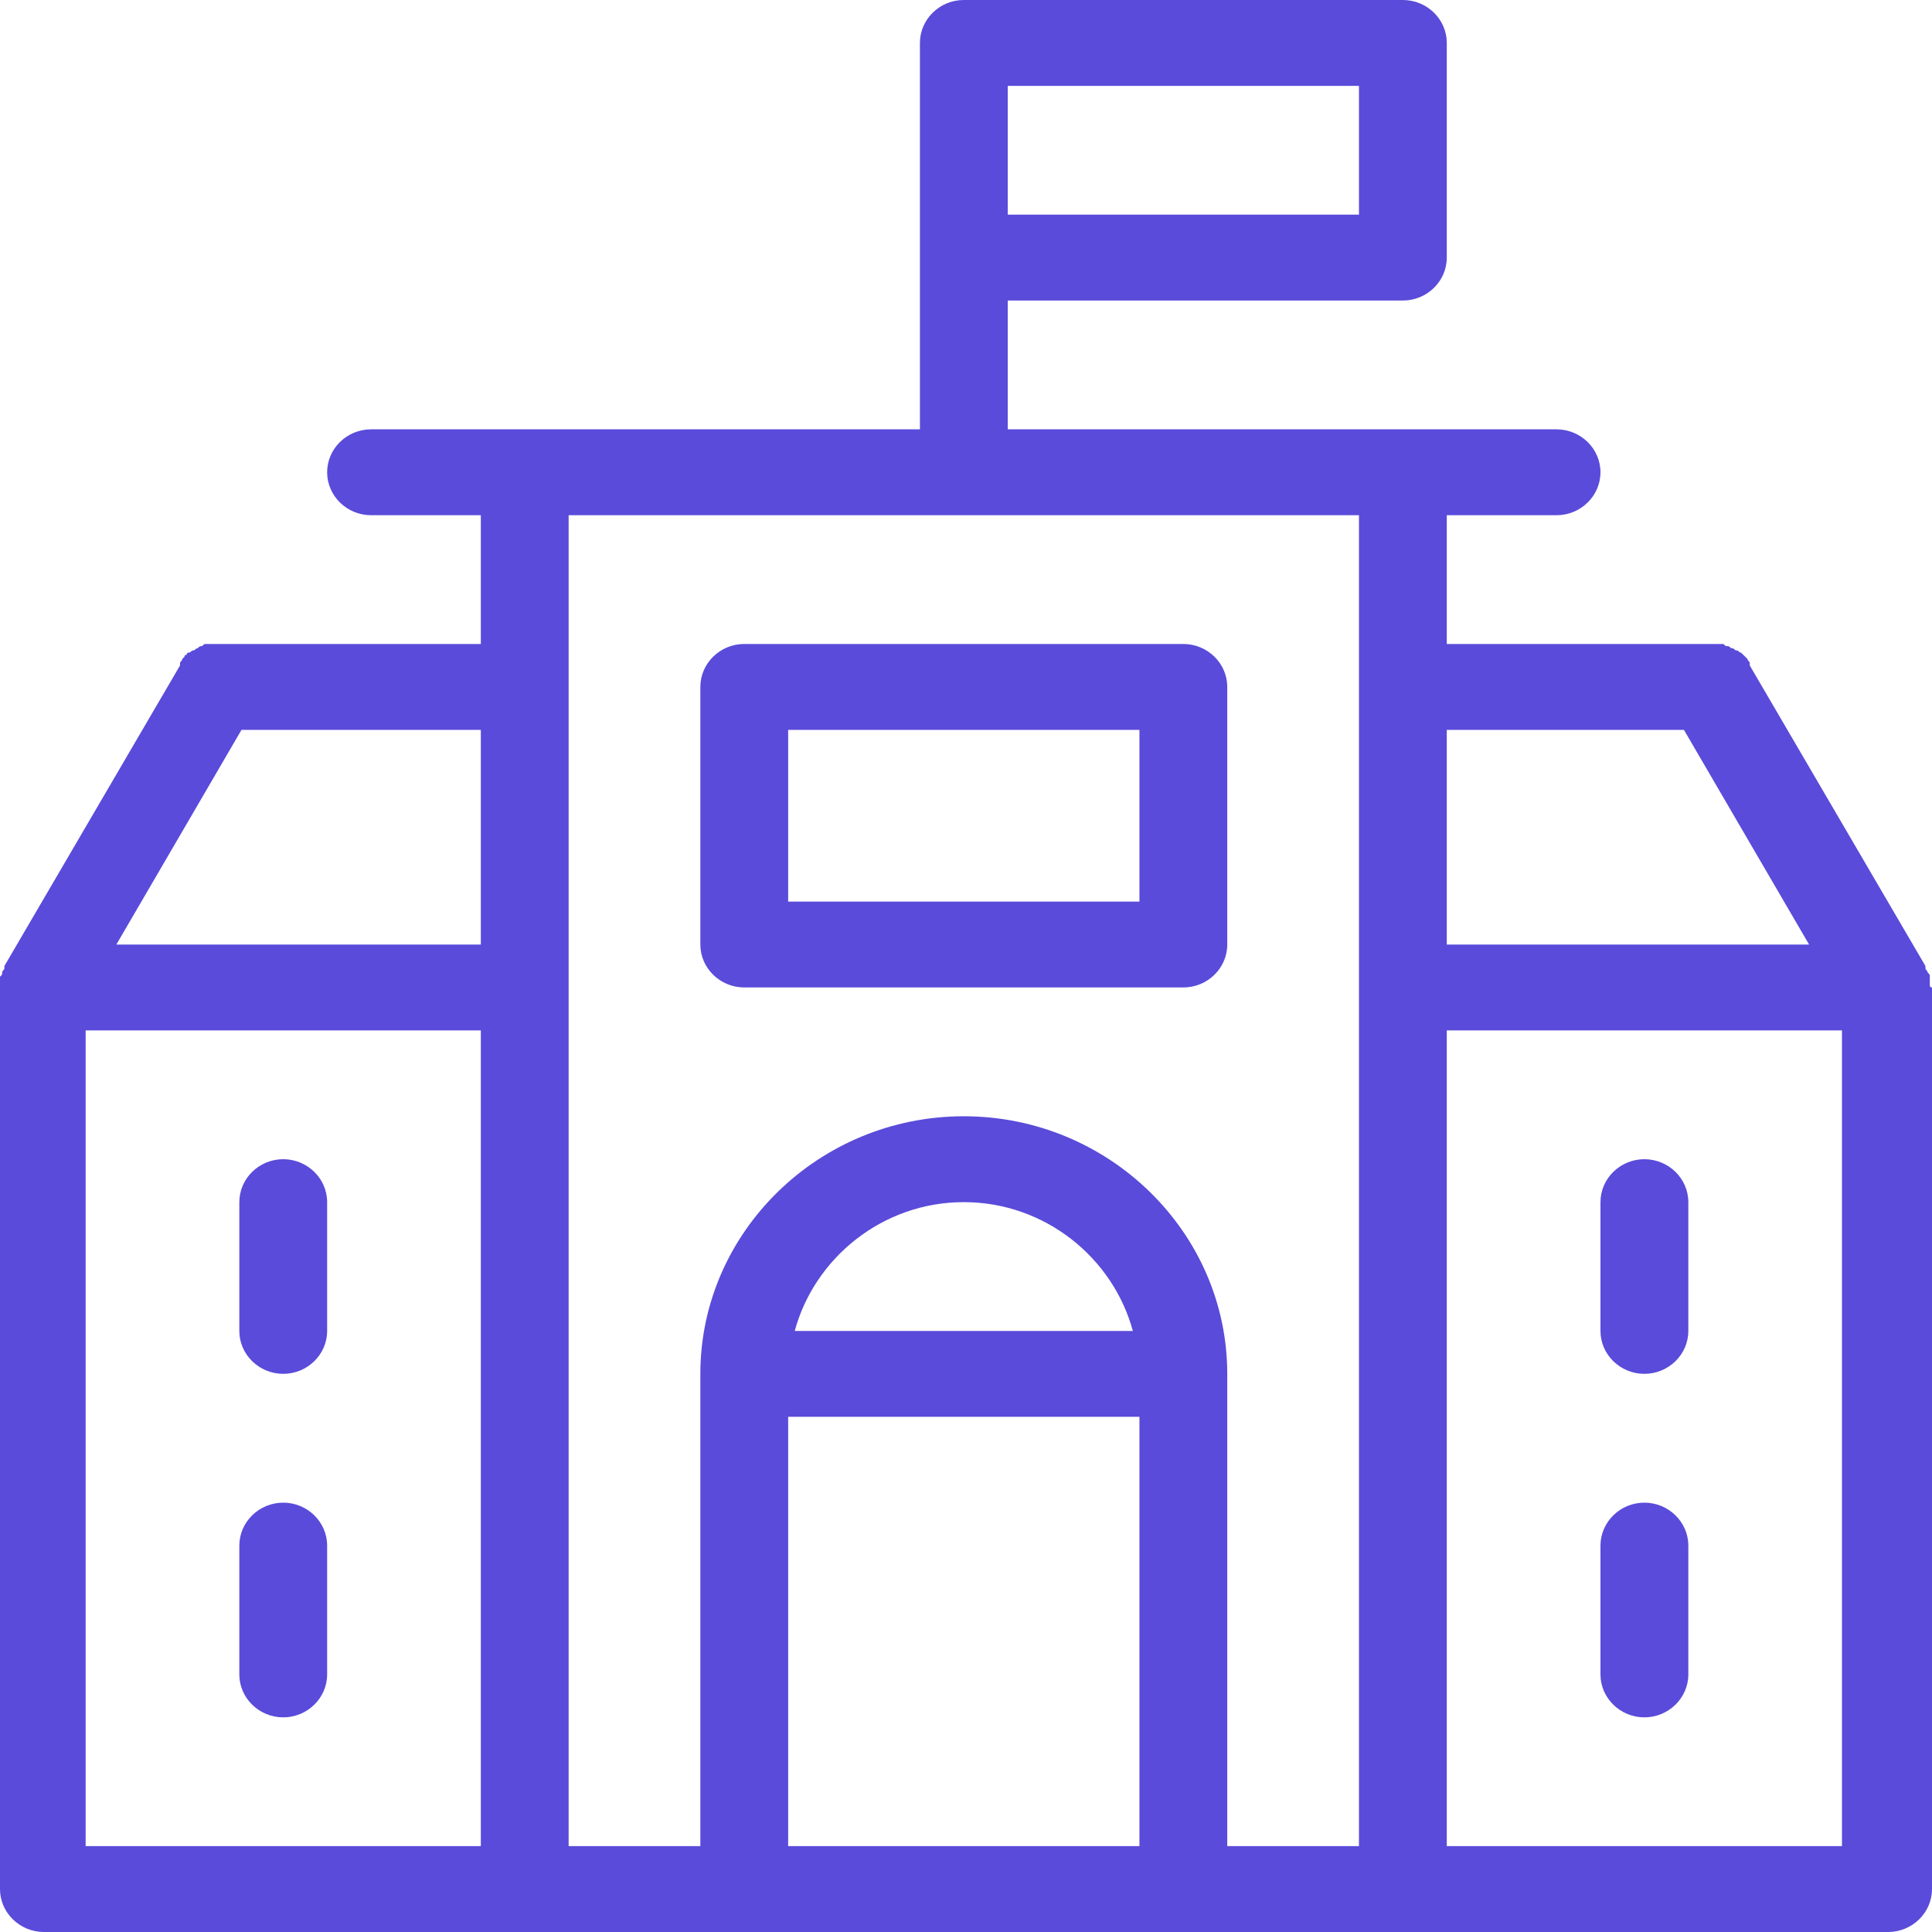 <svg width="40" height="40" viewBox="0 0 40 40" fill="none" xmlns="http://www.w3.org/2000/svg">
<path d="M15.409 20.444H24.5C25 20.444 25.409 20.044 25.409 19.556V14.222C25.409 13.733 25 13.333 24.5 13.333H15.409C14.909 13.333 14.5 13.733 14.5 14.222V19.556C14.5 20.044 14.909 20.444 15.409 20.444ZM16.318 15.111H23.591V18.667H16.318V15.111ZM6.773 32V34.667C6.773 35.156 6.364 35.556 5.864 35.556C5.364 35.556 4.955 35.156 4.955 34.667V32C4.955 31.511 5.364 31.111 5.864 31.111C6.364 31.111 6.773 31.511 6.773 32ZM6.773 24.889V27.556C6.773 28.044 6.364 28.444 5.864 28.444C5.364 28.444 4.955 28.044 4.955 27.556V24.889C4.955 24.4 5.364 24 5.864 24C6.364 24 6.773 24.4 6.773 24.889ZM39.955 20.4V20.222C39.955 20.178 39.955 20.178 39.909 20.133C39.909 20.089 39.864 20.089 39.864 20.044V20L36.227 13.778V13.733C36.227 13.689 36.182 13.689 36.182 13.644L36.136 13.6L36.091 13.556L36.045 13.511C36 13.511 36 13.467 35.955 13.467C35.909 13.467 35.909 13.422 35.864 13.422C35.818 13.422 35.818 13.378 35.773 13.378C35.727 13.378 35.727 13.378 35.682 13.333H29.954V10.667H32.227C32.727 10.667 33.136 10.267 33.136 9.778C33.136 9.289 32.727 8.889 32.227 8.889H20.864V6.222H29.046C29.546 6.222 29.954 5.822 29.954 5.333V0.889C29.954 0.4 29.546 0 29.046 0H19.954C19.454 0 19.046 0.4 19.046 0.889V8.889H7.682C7.182 8.889 6.773 9.289 6.773 9.778C6.773 10.267 7.182 10.667 7.682 10.667H9.955V13.333H4.273C4.227 13.333 4.227 13.333 4.182 13.378C4.136 13.378 4.136 13.378 4.091 13.422C4.045 13.422 4.045 13.467 4 13.467C3.955 13.467 3.955 13.511 3.909 13.511C3.864 13.511 3.864 13.556 3.864 13.556C3.818 13.556 3.818 13.6 3.818 13.6L3.773 13.644C3.773 13.689 3.727 13.689 3.727 13.733V13.778L0.091 20V20.044C0.091 20.089 0.045 20.089 0.045 20.133C0.045 20.178 0.045 20.178 0 20.222V39.111C0 39.6 0.409 40 0.909 40H39.091C39.591 40 40 39.6 40 39.111V20.444C39.955 20.444 39.955 20.4 39.955 20.4ZM28.136 4.444H20.864V1.778H28.136V4.444ZM34.864 15.111L37.455 19.556H29.954V15.111H34.864ZM9.955 19.556H2.409L5 15.111H9.955V19.556ZM1.773 21.333H9.955V38.222H1.773V21.333ZM11.773 20.444V10.667H28.136V38.222H25.409V28.444C25.409 25.511 22.954 23.111 19.954 23.111C16.954 23.111 14.5 25.511 14.5 28.444V38.222H11.773V20.444ZM23.454 27.556H16.454C16.864 26.044 18.273 24.889 19.954 24.889C21.636 24.889 23.046 26.044 23.454 27.556ZM16.318 38.222V29.333H23.591V38.222H16.318ZM38.136 38.222H29.954V21.333H38.136V38.222ZM33.136 34.667V32C33.136 31.511 33.545 31.111 34.045 31.111C34.545 31.111 34.955 31.511 34.955 32V34.667C34.955 35.156 34.545 35.556 34.045 35.556C33.545 35.556 33.136 35.156 33.136 34.667ZM33.136 27.556V24.889C33.136 24.4 33.545 24 34.045 24C34.545 24 34.955 24.4 34.955 24.889V27.556C34.955 28.044 34.545 28.444 34.045 28.444C33.545 28.444 33.136 28.044 33.136 27.556Z" fill="#5A4BDA"/>
</svg>
